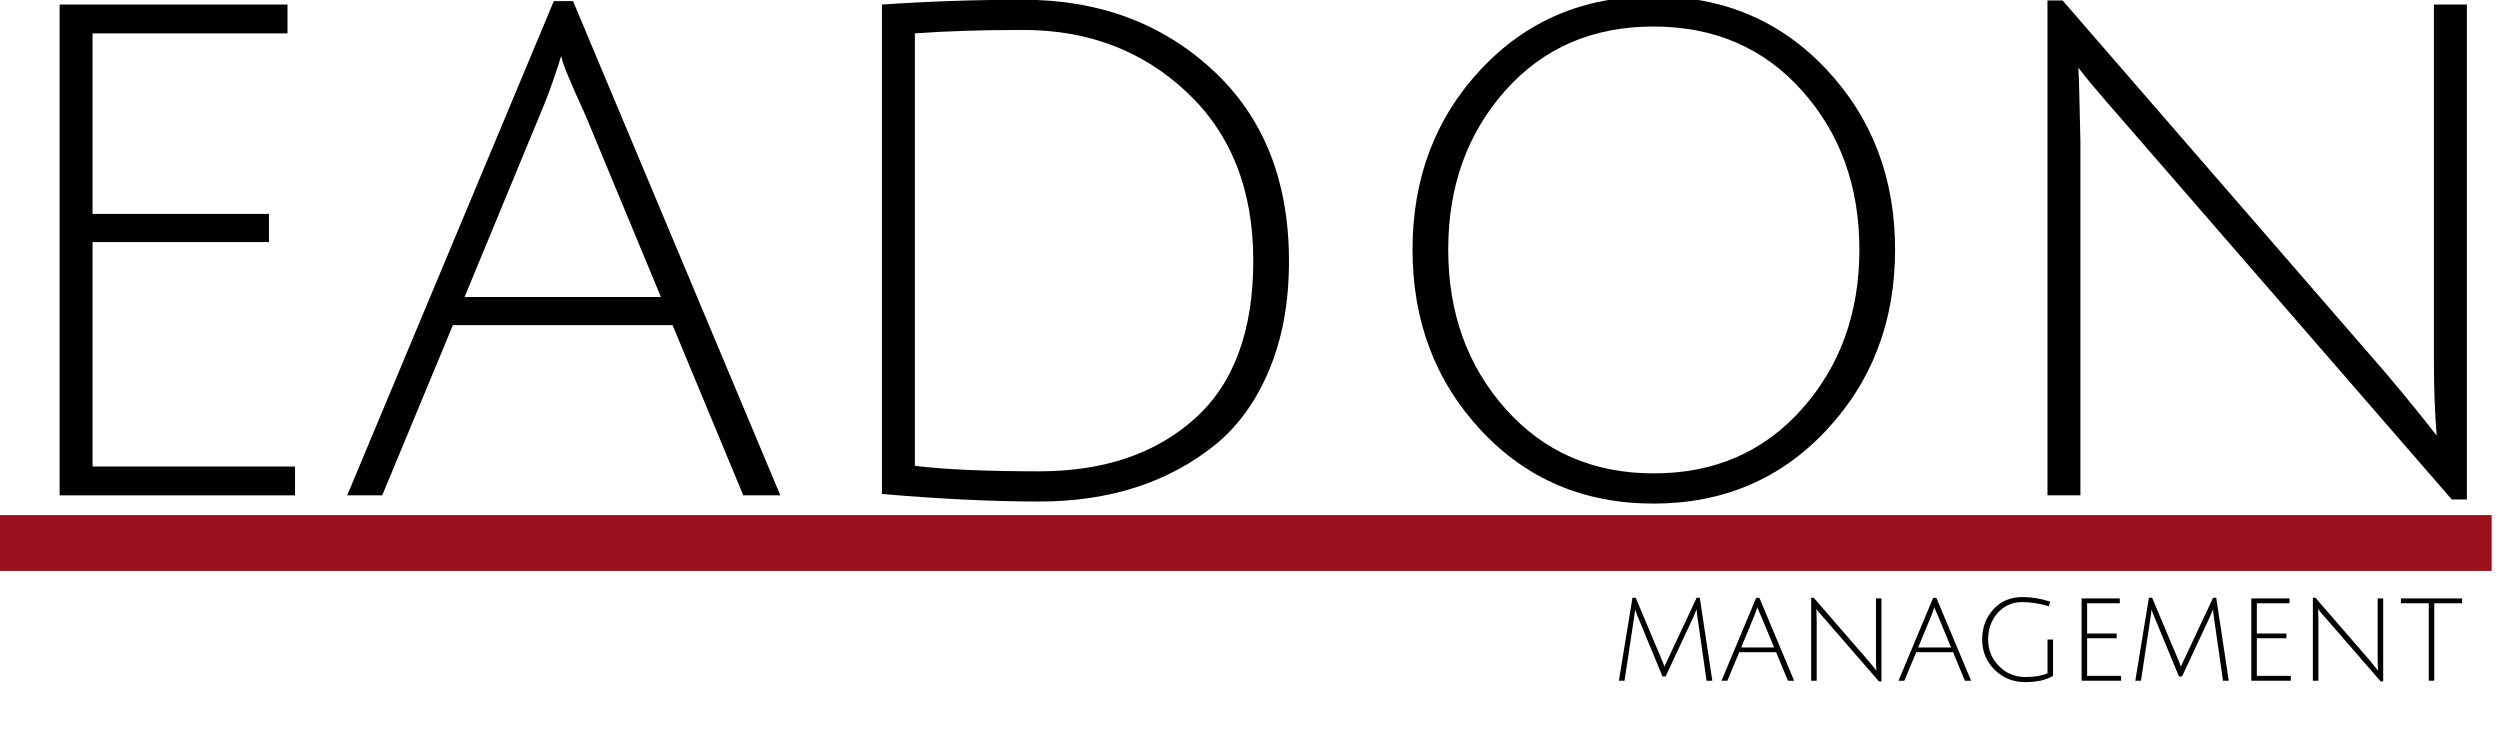 <?xml version="1.0" encoding="UTF-8" standalone="no"?>
<!DOCTYPE svg PUBLIC "-//W3C//DTD SVG 1.1//EN" "http://www.w3.org/Graphics/SVG/1.1/DTD/svg11.dtd">
<svg width="100%" height="100%" viewBox="0 0 1916 578" version="1.1" xmlns="http://www.w3.org/2000/svg" xmlns:xlink="http://www.w3.org/1999/xlink" xml:space="preserve" style="fill-rule:evenodd;clip-rule:evenodd;stroke-linejoin:round;stroke-miterlimit:1.414;">
    <g transform="matrix(0.82,0,0,0.82,-1538.46,-5136.63)">
        <g transform="matrix(2.151,-7.61053e-32,-1.26842e-31,2.151,2008.03,4931.96)">
            <g transform="matrix(1,0,0,1,638.921,915.125)">
                <path d="M23.5,-1.85L22.15,-1.85L11.7,-27.15C11.1,-28.55 10.617,-29.783 10.25,-30.85L9.75,-27.05L5.65,0L3.2,0L9.1,-36.05L10.5,-36.05L21.65,-9.55C22.217,-8.317 22.667,-7.15 23,-6.05C23.1,-6.417 23.617,-7.567 24.55,-9.5L37,-36.05L38.35,-36.05L43.8,0L41.3,0L37.4,-27.15C37.133,-28.85 37,-30.133 37,-31C36.967,-30.967 36.892,-30.808 36.775,-30.525C36.658,-30.242 36.458,-29.775 36.175,-29.125C35.892,-28.475 35.6,-27.8 35.3,-27.1L23.5,-1.85Z" style="fill-rule:nonzero;"/>
                <path d="M55.5,-12.4L50.35,0L47.8,0L62.85,-36L64.25,-36L79.35,0L76.65,0L71.5,-12.4L55.5,-12.4ZM63.4,-32C63.367,-31.967 63.3,-31.767 63.2,-31.4C62.733,-29.967 62.283,-28.75 61.85,-27.75L56.35,-14.45L70.65,-14.45L65.15,-27.7C63.983,-30.233 63.4,-31.667 63.4,-32Z" style="fill-rule:nonzero;"/>
                <path d="M89.05,-30.05L89.15,-25.8L89.15,0L86.75,0L86.75,-36.05L87.85,-36.05L111.4,-8.9C113,-7 114.233,-5.483 115.1,-4.35C114.967,-5.95 114.9,-7.783 114.9,-9.85L114.9,-35.75L117.3,-35.75L117.3,0.3L116.2,0.3L92.2,-27.35C90.533,-29.25 89.467,-30.517 89,-31.15L89.05,-30.05Z" style="fill-rule:nonzero;"/>
                <path d="M132.4,-12.4L127.25,0L124.7,0L139.75,-36L141.15,-36L156.25,0L153.55,0L148.4,-12.4L132.4,-12.4ZM140.3,-32C140.267,-31.967 140.2,-31.767 140.1,-31.4C139.633,-29.967 139.183,-28.75 138.75,-27.75L133.25,-14.45L147.55,-14.45L142.05,-27.7C140.883,-30.233 140.3,-31.667 140.3,-32Z" style="fill-rule:nonzero;"/>
            </g>
            <g transform="matrix(1,0,0,1,795.471,915.125)">
                <path d="M11.25,-29.45C8.483,-26.317 7.1,-22.475 7.1,-17.925C7.1,-13.375 8.667,-9.517 11.8,-6.35C14.933,-3.183 18.75,-1.6 23.25,-1.6C27.117,-1.6 30.333,-2.133 32.9,-3.2L32.9,-17.9L35.3,-17.9L35.3,-2.1C32.4,-0.3 28.342,0.6 23.125,0.6C17.908,0.6 13.5,-1.192 9.9,-4.775C6.3,-8.358 4.5,-12.742 4.5,-17.925C4.5,-23.108 6.133,-27.475 9.4,-31.025C12.667,-34.575 16.85,-36.35 21.95,-36.35C25.95,-36.35 30,-35.683 34.1,-34.35L33.45,-32.35C29.45,-33.55 25.617,-34.15 21.95,-34.15C17.583,-34.15 14.017,-32.583 11.25,-29.45Z" style="fill-rule:nonzero;"/>
                <path d="M47.7,0L47.7,-35.75L64.3,-35.75L64.3,-33.65L50.1,-33.65L50.1,-20.5L62.95,-20.5L62.95,-18.45L50.1,-18.45L50.1,-2.1L64.85,-2.1L64.85,0L47.7,0Z" style="fill-rule:nonzero;"/>
                <path d="M91.35,-1.85L90,-1.85L79.55,-27.15C78.95,-28.55 78.467,-29.783 78.1,-30.85L77.6,-27.05L73.5,0L71.05,0L76.95,-36.05L78.35,-36.05L89.5,-9.55C90.067,-8.317 90.517,-7.15 90.85,-6.05C90.95,-6.417 91.467,-7.567 92.4,-9.5L104.85,-36.05L106.2,-36.05L111.65,0L109.15,0L105.25,-27.15C104.983,-28.85 104.85,-30.133 104.85,-31C104.817,-30.967 104.742,-30.808 104.625,-30.525C104.508,-30.242 104.308,-29.775 104.025,-29.125C103.742,-28.475 103.45,-27.8 103.15,-27.1L91.35,-1.85Z" style="fill-rule:nonzero;"/>
                <path d="M121.45,0L121.45,-35.75L138.05,-35.75L138.05,-33.65L123.85,-33.65L123.85,-20.5L136.7,-20.5L136.7,-18.45L123.85,-18.45L123.85,-2.1L138.6,-2.1L138.6,0L121.45,0Z" style="fill-rule:nonzero;"/>
                <path d="M150.5,-30.05L150.6,-25.8L150.6,0L148.2,0L148.2,-36.05L149.3,-36.05L172.85,-8.9C174.45,-7 175.683,-5.483 176.55,-4.35C176.417,-5.95 176.35,-7.783 176.35,-9.85L176.35,-35.75L178.75,-35.75L178.75,0.3L177.65,0.3L153.65,-27.35C151.983,-29.25 150.917,-30.517 150.45,-31.15L150.5,-30.05Z" style="fill-rule:nonzero;"/>
                <path d="M198.55,-33.65L186.45,-33.65L186.45,-35.75L213.05,-35.75L213.05,-33.65L200.95,-33.65L200.95,0L198.55,0L198.55,-33.65Z" style="fill-rule:nonzero;"/>
            </g>
        </g>
        <g transform="matrix(12.831,-5.91646e-31,-6.90253e-31,12.831,1847.19,6727.15)">
            <path d="M6.6,0L6.6,-35.75L23.2,-35.75L23.2,-33.65L9,-33.65L9,-20.5L21.85,-20.5L21.85,-18.45L9,-18.45L9,-2.1L23.75,-2.1L23.75,0L6.6,0Z" style="fill-rule:nonzero;"/>
            <path d="M35.25,-12.4L30.1,0L27.55,0L42.6,-36L44,-36L59.1,0L56.4,0L51.25,-12.4L35.25,-12.4ZM43.15,-32C43.117,-31.967 43.05,-31.767 42.95,-31.4C42.483,-29.967 42.033,-28.75 41.6,-27.75L36.1,-14.45L50.4,-14.45L44.9,-27.7C43.733,-30.233 43.15,-31.667 43.15,-32Z" style="fill-rule:nonzero;"/>
            <path d="M77.95,-1.75C82.65,-1.75 86.425,-3.025 89.275,-5.575C92.125,-8.125 93.55,-11.967 93.55,-17.1C93.55,-22.233 91.942,-26.317 88.725,-29.35C85.508,-32.383 81.533,-33.9 76.8,-33.9C73.767,-33.9 71.133,-33.817 68.9,-33.65L68.9,-2.15C71.067,-1.883 74.083,-1.75 77.95,-1.75ZM76.8,-36.1C82.3,-36.1 86.9,-34.392 90.6,-30.975C94.3,-27.558 96.15,-22.917 96.15,-17.05C96.15,-14.083 95.675,-11.458 94.725,-9.175C93.775,-6.892 92.467,-5.067 90.8,-3.7C87.367,-0.933 83.083,0.45 77.95,0.45C74.583,0.45 70.767,0.267 66.5,-0.1L66.5,-35.75C69.9,-35.983 73.333,-36.1 76.8,-36.1Z" style="fill-rule:nonzero;"/>
            <path d="M105.15,-17.9C105.15,-23.1 106.808,-27.475 110.125,-31.025C113.442,-34.575 117.633,-36.35 122.7,-36.35C127.767,-36.35 131.967,-34.575 135.3,-31.025C138.633,-27.475 140.3,-23.1 140.3,-17.9C140.3,-12.7 138.633,-8.317 135.3,-4.75C131.967,-1.183 127.767,0.6 122.7,0.6C117.633,0.6 113.442,-1.183 110.125,-4.75C106.808,-8.317 105.15,-12.7 105.15,-17.9ZM107.75,-17.9C107.75,-13.3 109.142,-9.433 111.925,-6.3C114.708,-3.167 118.308,-1.6 122.725,-1.6C127.142,-1.6 130.742,-3.167 133.525,-6.3C136.308,-9.433 137.7,-13.3 137.7,-17.9C137.7,-22.5 136.308,-26.358 133.525,-29.475C130.742,-32.592 127.133,-34.15 122.7,-34.15C118.267,-34.15 114.667,-32.592 111.9,-29.475C109.133,-26.358 107.75,-22.5 107.75,-17.9Z" style="fill-rule:nonzero;"/>
            <path d="M153.7,-30.05L153.8,-25.8L153.8,0L151.4,0L151.4,-36.05L152.5,-36.05L176.05,-8.9C177.65,-7 178.883,-5.483 179.75,-4.35C179.617,-5.95 179.55,-7.783 179.55,-9.85L179.55,-35.75L181.95,-35.75L181.95,0.3L180.85,0.3L156.85,-27.35C155.183,-29.25 154.117,-30.517 153.65,-31.15L153.7,-30.05Z" style="fill-rule:nonzero;"/>
        </g>
        <g transform="matrix(1.957,0,2.451e-32,1.957,-2214.82,3526.9)">
            <rect x="2089.85" y="1644.71" width="1190.57" height="26.673" style="fill:rgb(155,17,30);"/>
        </g>
    </g>
</svg>
